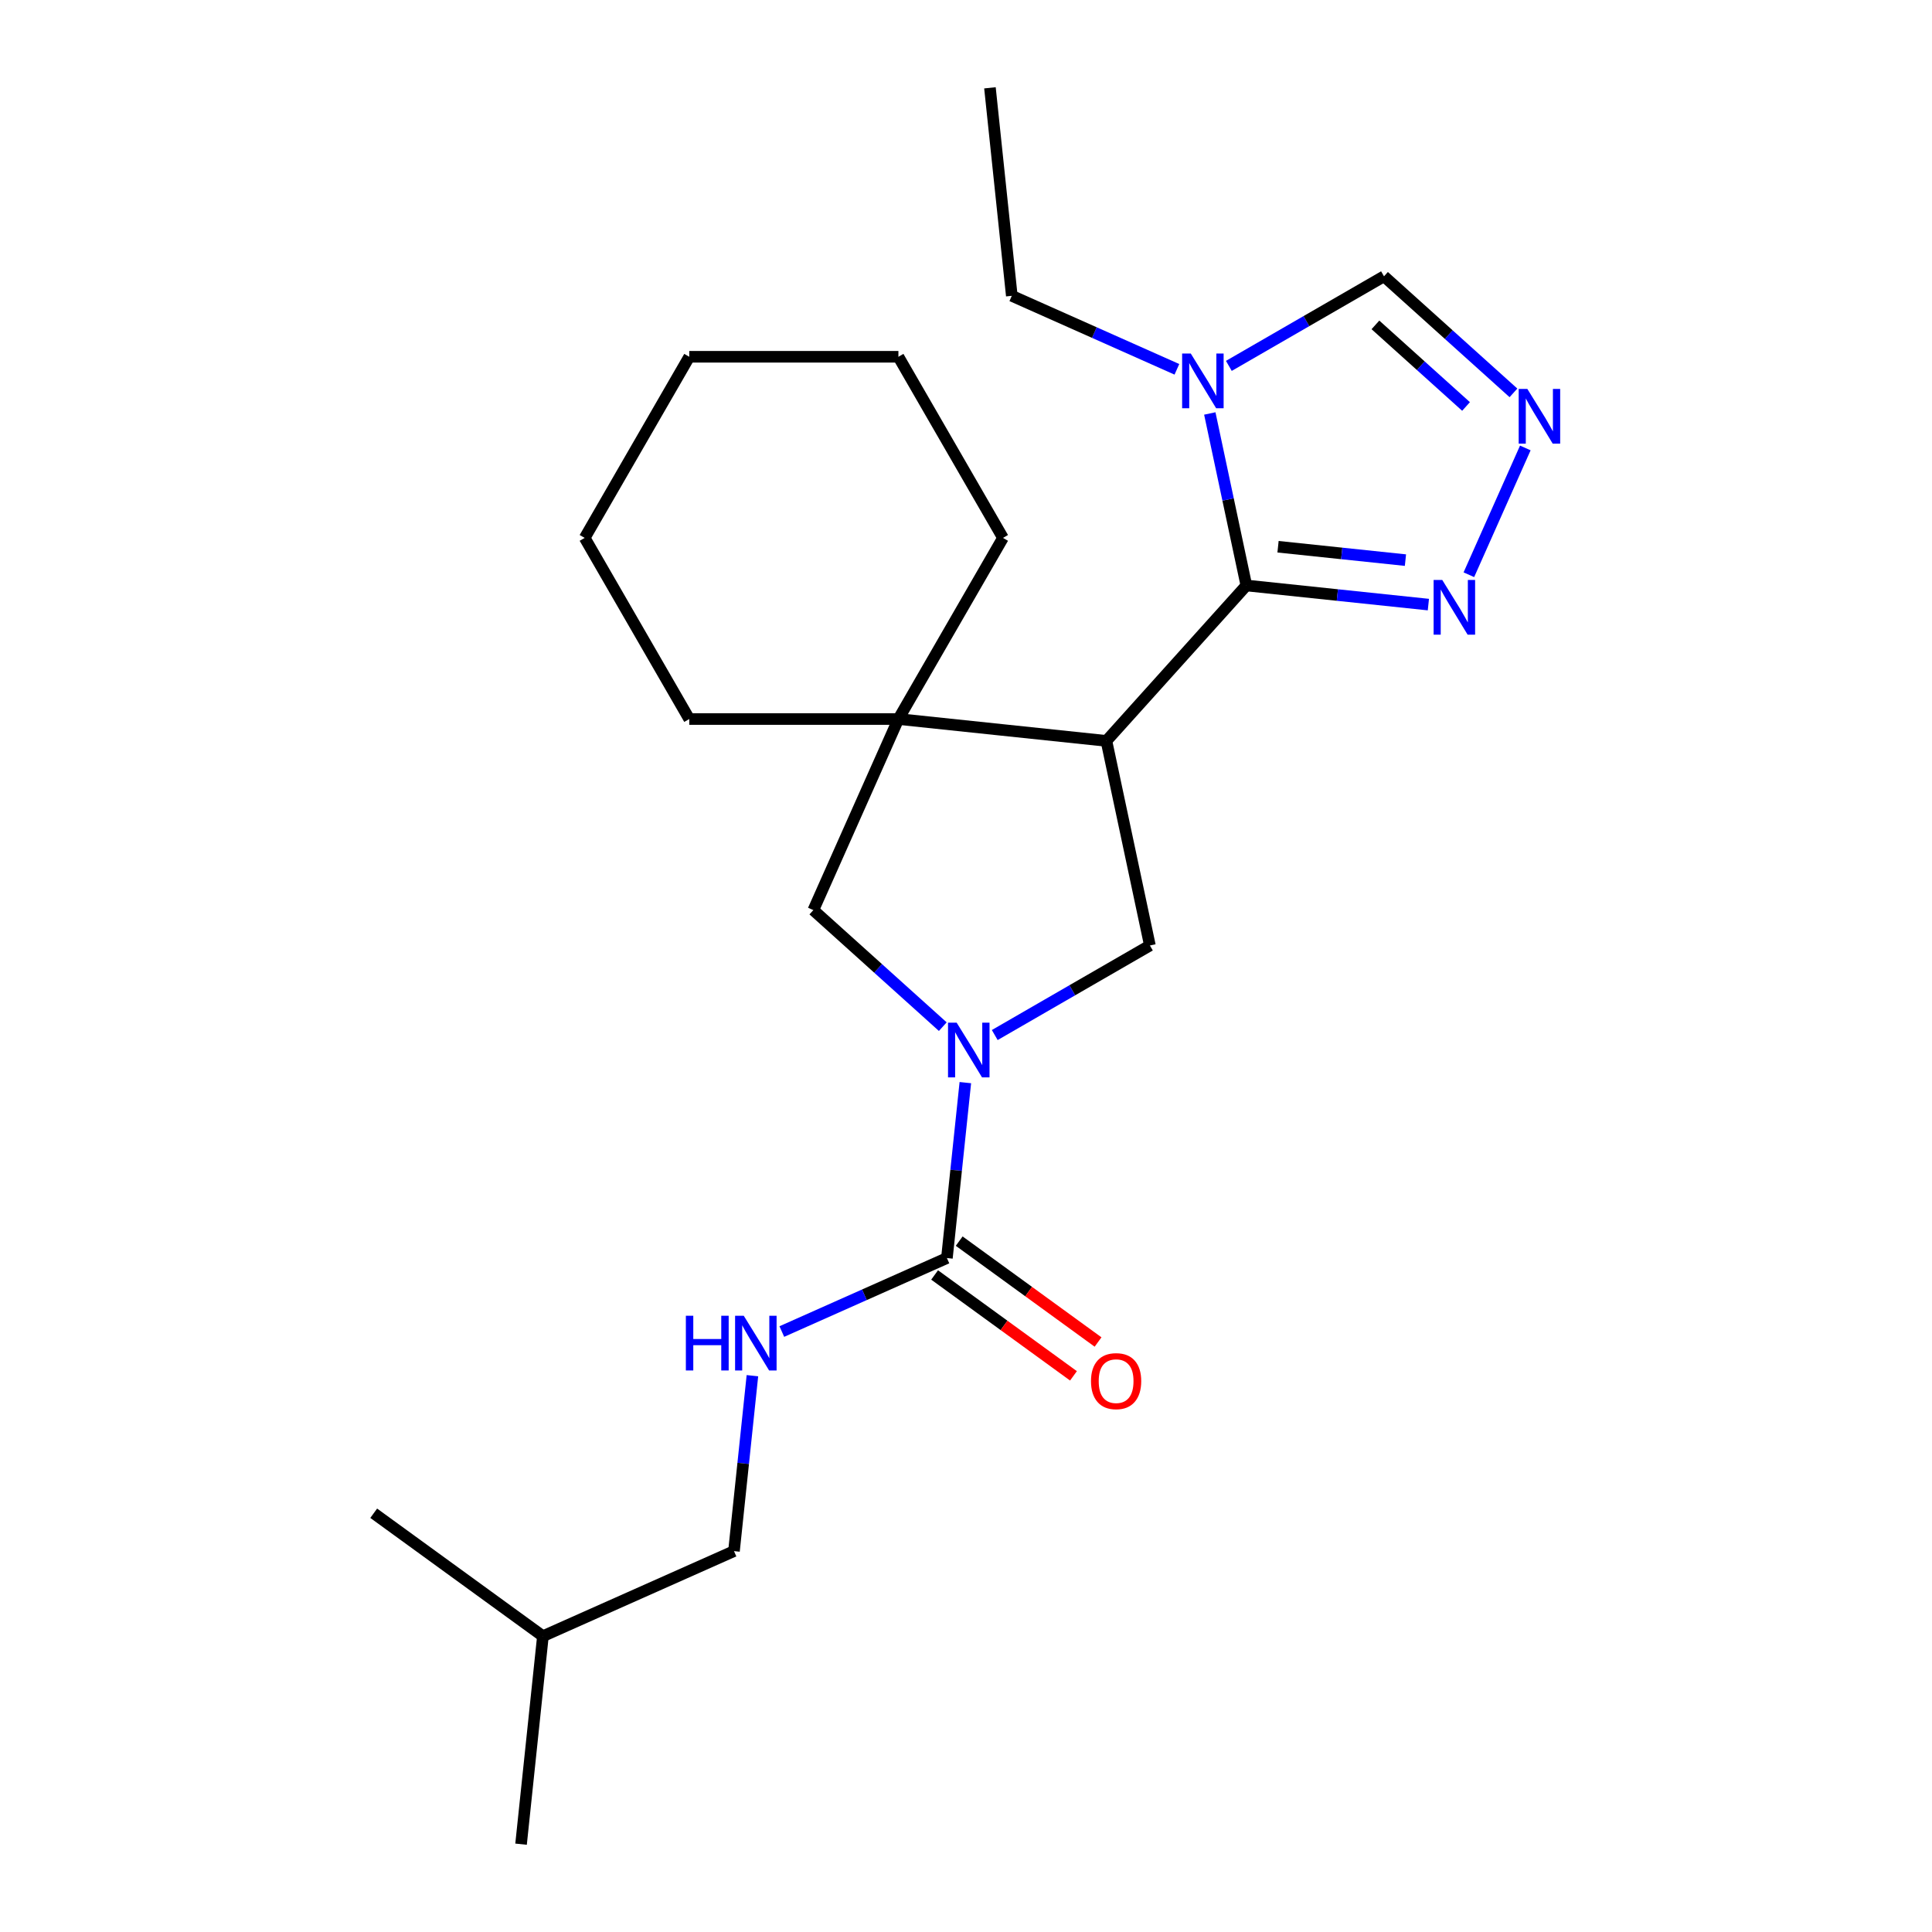 <?xml version='1.0' encoding='iso-8859-1'?>
<svg version='1.1' baseProfile='full'
              xmlns='http://www.w3.org/2000/svg'
                      xmlns:rdkit='http://www.rdkit.org/xml'
                      xmlns:xlink='http://www.w3.org/1999/xlink'
                  xml:space='preserve'
width='1000px' height='1000px' viewBox='0 0 1000 1000'>
<!-- END OF HEADER -->
<rect style='opacity:1.0;fill:#FFFFFF;stroke:none' width='1000' height='1000' x='0' y='0'> </rect>
<path class='bond-0' d='M 572.676,383.484 L 645.113,303.035' style='fill:none;fill-rule:evenodd;stroke:#000000;stroke-width:6px;stroke-linecap:butt;stroke-linejoin:miter;stroke-opacity:1' />
<path class='bond-4' d='M 572.676,383.484 L 465.015,372.168' style='fill:none;fill-rule:evenodd;stroke:#000000;stroke-width:6px;stroke-linecap:butt;stroke-linejoin:miter;stroke-opacity:1' />
<path class='bond-5' d='M 572.676,383.484 L 595.184,489.373' style='fill:none;fill-rule:evenodd;stroke:#000000;stroke-width:6px;stroke-linecap:butt;stroke-linejoin:miter;stroke-opacity:1' />
<path class='bond-2' d='M 645.113,303.035 L 635.651,258.524' style='fill:none;fill-rule:evenodd;stroke:#000000;stroke-width:6px;stroke-linecap:butt;stroke-linejoin:miter;stroke-opacity:1' />
<path class='bond-2' d='M 635.651,258.524 L 626.19,214.013' style='fill:none;fill-rule:evenodd;stroke:#0000FF;stroke-width:6px;stroke-linecap:butt;stroke-linejoin:miter;stroke-opacity:1' />
<path class='bond-6' d='M 645.113,303.035 L 692.22,307.987' style='fill:none;fill-rule:evenodd;stroke:#000000;stroke-width:6px;stroke-linecap:butt;stroke-linejoin:miter;stroke-opacity:1' />
<path class='bond-6' d='M 692.22,307.987 L 739.327,312.938' style='fill:none;fill-rule:evenodd;stroke:#0000FF;stroke-width:6px;stroke-linecap:butt;stroke-linejoin:miter;stroke-opacity:1' />
<path class='bond-6' d='M 661.508,282.989 L 694.483,286.454' style='fill:none;fill-rule:evenodd;stroke:#000000;stroke-width:6px;stroke-linecap:butt;stroke-linejoin:miter;stroke-opacity:1' />
<path class='bond-6' d='M 694.483,286.454 L 727.458,289.92' style='fill:none;fill-rule:evenodd;stroke:#0000FF;stroke-width:6px;stroke-linecap:butt;stroke-linejoin:miter;stroke-opacity:1' />
<path class='bond-1' d='M 514.879,535.737 L 555.031,512.555' style='fill:none;fill-rule:evenodd;stroke:#0000FF;stroke-width:6px;stroke-linecap:butt;stroke-linejoin:miter;stroke-opacity:1' />
<path class='bond-1' d='M 555.031,512.555 L 595.184,489.373' style='fill:none;fill-rule:evenodd;stroke:#000000;stroke-width:6px;stroke-linecap:butt;stroke-linejoin:miter;stroke-opacity:1' />
<path class='bond-3' d='M 499.66,560.366 L 494.889,605.764' style='fill:none;fill-rule:evenodd;stroke:#0000FF;stroke-width:6px;stroke-linecap:butt;stroke-linejoin:miter;stroke-opacity:1' />
<path class='bond-3' d='M 494.889,605.764 L 490.117,651.161' style='fill:none;fill-rule:evenodd;stroke:#000000;stroke-width:6px;stroke-linecap:butt;stroke-linejoin:miter;stroke-opacity:1' />
<path class='bond-23' d='M 487.986,531.393 L 454.485,501.228' style='fill:none;fill-rule:evenodd;stroke:#0000FF;stroke-width:6px;stroke-linecap:butt;stroke-linejoin:miter;stroke-opacity:1' />
<path class='bond-23' d='M 454.485,501.228 L 420.984,471.064' style='fill:none;fill-rule:evenodd;stroke:#000000;stroke-width:6px;stroke-linecap:butt;stroke-linejoin:miter;stroke-opacity:1' />
<path class='bond-9' d='M 636.052,189.384 L 676.204,166.202' style='fill:none;fill-rule:evenodd;stroke:#0000FF;stroke-width:6px;stroke-linecap:butt;stroke-linejoin:miter;stroke-opacity:1' />
<path class='bond-9' d='M 676.204,166.202 L 716.356,143.02' style='fill:none;fill-rule:evenodd;stroke:#000000;stroke-width:6px;stroke-linecap:butt;stroke-linejoin:miter;stroke-opacity:1' />
<path class='bond-13' d='M 609.159,191.16 L 566.435,172.138' style='fill:none;fill-rule:evenodd;stroke:#0000FF;stroke-width:6px;stroke-linecap:butt;stroke-linejoin:miter;stroke-opacity:1' />
<path class='bond-13' d='M 566.435,172.138 L 523.71,153.116' style='fill:none;fill-rule:evenodd;stroke:#000000;stroke-width:6px;stroke-linecap:butt;stroke-linejoin:miter;stroke-opacity:1' />
<path class='bond-10' d='M 490.117,651.161 L 447.393,670.183' style='fill:none;fill-rule:evenodd;stroke:#000000;stroke-width:6px;stroke-linecap:butt;stroke-linejoin:miter;stroke-opacity:1' />
<path class='bond-10' d='M 447.393,670.183 L 404.668,689.205' style='fill:none;fill-rule:evenodd;stroke:#0000FF;stroke-width:6px;stroke-linecap:butt;stroke-linejoin:miter;stroke-opacity:1' />
<path class='bond-11' d='M 483.754,659.919 L 519.691,686.028' style='fill:none;fill-rule:evenodd;stroke:#000000;stroke-width:6px;stroke-linecap:butt;stroke-linejoin:miter;stroke-opacity:1' />
<path class='bond-11' d='M 519.691,686.028 L 555.627,712.138' style='fill:none;fill-rule:evenodd;stroke:#FF0000;stroke-width:6px;stroke-linecap:butt;stroke-linejoin:miter;stroke-opacity:1' />
<path class='bond-11' d='M 496.48,642.403 L 532.417,668.513' style='fill:none;fill-rule:evenodd;stroke:#000000;stroke-width:6px;stroke-linecap:butt;stroke-linejoin:miter;stroke-opacity:1' />
<path class='bond-11' d='M 532.417,668.513 L 568.353,694.622' style='fill:none;fill-rule:evenodd;stroke:#FF0000;stroke-width:6px;stroke-linecap:butt;stroke-linejoin:miter;stroke-opacity:1' />
<path class='bond-8' d='M 465.015,372.168 L 420.984,471.064' style='fill:none;fill-rule:evenodd;stroke:#000000;stroke-width:6px;stroke-linecap:butt;stroke-linejoin:miter;stroke-opacity:1' />
<path class='bond-14' d='M 465.015,372.168 L 519.142,278.417' style='fill:none;fill-rule:evenodd;stroke:#000000;stroke-width:6px;stroke-linecap:butt;stroke-linejoin:miter;stroke-opacity:1' />
<path class='bond-15' d='M 465.015,372.168 L 356.761,372.168' style='fill:none;fill-rule:evenodd;stroke:#000000;stroke-width:6px;stroke-linecap:butt;stroke-linejoin:miter;stroke-opacity:1' />
<path class='bond-7' d='M 760.283,297.485 L 789.501,231.861' style='fill:none;fill-rule:evenodd;stroke:#0000FF;stroke-width:6px;stroke-linecap:butt;stroke-linejoin:miter;stroke-opacity:1' />
<path class='bond-24' d='M 783.358,203.349 L 749.857,173.184' style='fill:none;fill-rule:evenodd;stroke:#0000FF;stroke-width:6px;stroke-linecap:butt;stroke-linejoin:miter;stroke-opacity:1' />
<path class='bond-24' d='M 749.857,173.184 L 716.356,143.02' style='fill:none;fill-rule:evenodd;stroke:#000000;stroke-width:6px;stroke-linecap:butt;stroke-linejoin:miter;stroke-opacity:1' />
<path class='bond-24' d='M 758.821,210.389 L 735.37,189.274' style='fill:none;fill-rule:evenodd;stroke:#0000FF;stroke-width:6px;stroke-linecap:butt;stroke-linejoin:miter;stroke-opacity:1' />
<path class='bond-24' d='M 735.37,189.274 L 711.919,168.159' style='fill:none;fill-rule:evenodd;stroke:#000000;stroke-width:6px;stroke-linecap:butt;stroke-linejoin:miter;stroke-opacity:1' />
<path class='bond-12' d='M 389.449,712.058 L 384.678,757.456' style='fill:none;fill-rule:evenodd;stroke:#0000FF;stroke-width:6px;stroke-linecap:butt;stroke-linejoin:miter;stroke-opacity:1' />
<path class='bond-12' d='M 384.678,757.456 L 379.906,802.853' style='fill:none;fill-rule:evenodd;stroke:#000000;stroke-width:6px;stroke-linecap:butt;stroke-linejoin:miter;stroke-opacity:1' />
<path class='bond-16' d='M 379.906,802.853 L 281.011,846.884' style='fill:none;fill-rule:evenodd;stroke:#000000;stroke-width:6px;stroke-linecap:butt;stroke-linejoin:miter;stroke-opacity:1' />
<path class='bond-17' d='M 523.71,153.116 L 512.394,45.455' style='fill:none;fill-rule:evenodd;stroke:#000000;stroke-width:6px;stroke-linecap:butt;stroke-linejoin:miter;stroke-opacity:1' />
<path class='bond-19' d='M 519.142,278.417 L 465.015,184.666' style='fill:none;fill-rule:evenodd;stroke:#000000;stroke-width:6px;stroke-linecap:butt;stroke-linejoin:miter;stroke-opacity:1' />
<path class='bond-18' d='M 356.761,372.168 L 302.634,278.417' style='fill:none;fill-rule:evenodd;stroke:#000000;stroke-width:6px;stroke-linecap:butt;stroke-linejoin:miter;stroke-opacity:1' />
<path class='bond-20' d='M 281.011,846.884 L 269.695,954.545' style='fill:none;fill-rule:evenodd;stroke:#000000;stroke-width:6px;stroke-linecap:butt;stroke-linejoin:miter;stroke-opacity:1' />
<path class='bond-21' d='M 281.011,846.884 L 193.432,783.254' style='fill:none;fill-rule:evenodd;stroke:#000000;stroke-width:6px;stroke-linecap:butt;stroke-linejoin:miter;stroke-opacity:1' />
<path class='bond-22' d='M 302.634,278.417 L 356.761,184.666' style='fill:none;fill-rule:evenodd;stroke:#000000;stroke-width:6px;stroke-linecap:butt;stroke-linejoin:miter;stroke-opacity:1' />
<path class='bond-25' d='M 465.015,184.666 L 356.761,184.666' style='fill:none;fill-rule:evenodd;stroke:#000000;stroke-width:6px;stroke-linecap:butt;stroke-linejoin:miter;stroke-opacity:1' />
<path  class='atom-2' d='M 495.173 529.34
L 504.453 544.34
Q 505.373 545.82, 506.853 548.5
Q 508.333 551.18, 508.413 551.34
L 508.413 529.34
L 512.173 529.34
L 512.173 557.66
L 508.293 557.66
L 498.333 541.26
Q 497.173 539.34, 495.933 537.14
Q 494.733 534.94, 494.373 534.26
L 494.373 557.66
L 490.693 557.66
L 490.693 529.34
L 495.173 529.34
' fill='#0000FF'/>
<path  class='atom-3' d='M 616.345 182.987
L 625.625 197.987
Q 626.545 199.467, 628.025 202.147
Q 629.505 204.827, 629.585 204.987
L 629.585 182.987
L 633.345 182.987
L 633.345 211.307
L 629.465 211.307
L 619.505 194.907
Q 618.345 192.987, 617.105 190.787
Q 615.905 188.587, 615.545 187.907
L 615.545 211.307
L 611.865 211.307
L 611.865 182.987
L 616.345 182.987
' fill='#0000FF'/>
<path  class='atom-7' d='M 746.514 300.191
L 755.794 315.191
Q 756.714 316.671, 758.194 319.351
Q 759.674 322.031, 759.754 322.191
L 759.754 300.191
L 763.514 300.191
L 763.514 328.511
L 759.634 328.511
L 749.674 312.111
Q 748.514 310.191, 747.274 307.991
Q 746.074 305.791, 745.714 305.111
L 745.714 328.511
L 742.034 328.511
L 742.034 300.191
L 746.514 300.191
' fill='#0000FF'/>
<path  class='atom-8' d='M 790.545 201.296
L 799.825 216.296
Q 800.745 217.776, 802.225 220.456
Q 803.705 223.136, 803.785 223.296
L 803.785 201.296
L 807.545 201.296
L 807.545 229.616
L 803.665 229.616
L 793.705 213.216
Q 792.545 211.296, 791.305 209.096
Q 790.105 206.896, 789.745 206.216
L 789.745 229.616
L 786.065 229.616
L 786.065 201.296
L 790.545 201.296
' fill='#0000FF'/>
<path  class='atom-11' d='M 355.002 681.032
L 358.842 681.032
L 358.842 693.072
L 373.322 693.072
L 373.322 681.032
L 377.162 681.032
L 377.162 709.352
L 373.322 709.352
L 373.322 696.272
L 358.842 696.272
L 358.842 709.352
L 355.002 709.352
L 355.002 681.032
' fill='#0000FF'/>
<path  class='atom-11' d='M 384.962 681.032
L 394.242 696.032
Q 395.162 697.512, 396.642 700.192
Q 398.122 702.872, 398.202 703.032
L 398.202 681.032
L 401.962 681.032
L 401.962 709.352
L 398.082 709.352
L 388.122 692.952
Q 386.962 691.032, 385.722 688.832
Q 384.522 686.632, 384.162 685.952
L 384.162 709.352
L 380.482 709.352
L 380.482 681.032
L 384.962 681.032
' fill='#0000FF'/>
<path  class='atom-12' d='M 564.697 714.871
Q 564.697 708.071, 568.057 704.271
Q 571.417 700.471, 577.697 700.471
Q 583.977 700.471, 587.337 704.271
Q 590.697 708.071, 590.697 714.871
Q 590.697 721.751, 587.297 725.671
Q 583.897 729.551, 577.697 729.551
Q 571.457 729.551, 568.057 725.671
Q 564.697 721.791, 564.697 714.871
M 577.697 726.351
Q 582.017 726.351, 584.337 723.471
Q 586.697 720.551, 586.697 714.871
Q 586.697 709.311, 584.337 706.511
Q 582.017 703.671, 577.697 703.671
Q 573.377 703.671, 571.017 706.471
Q 568.697 709.271, 568.697 714.871
Q 568.697 720.591, 571.017 723.471
Q 573.377 726.351, 577.697 726.351
' fill='#FF0000'/>
</svg>
